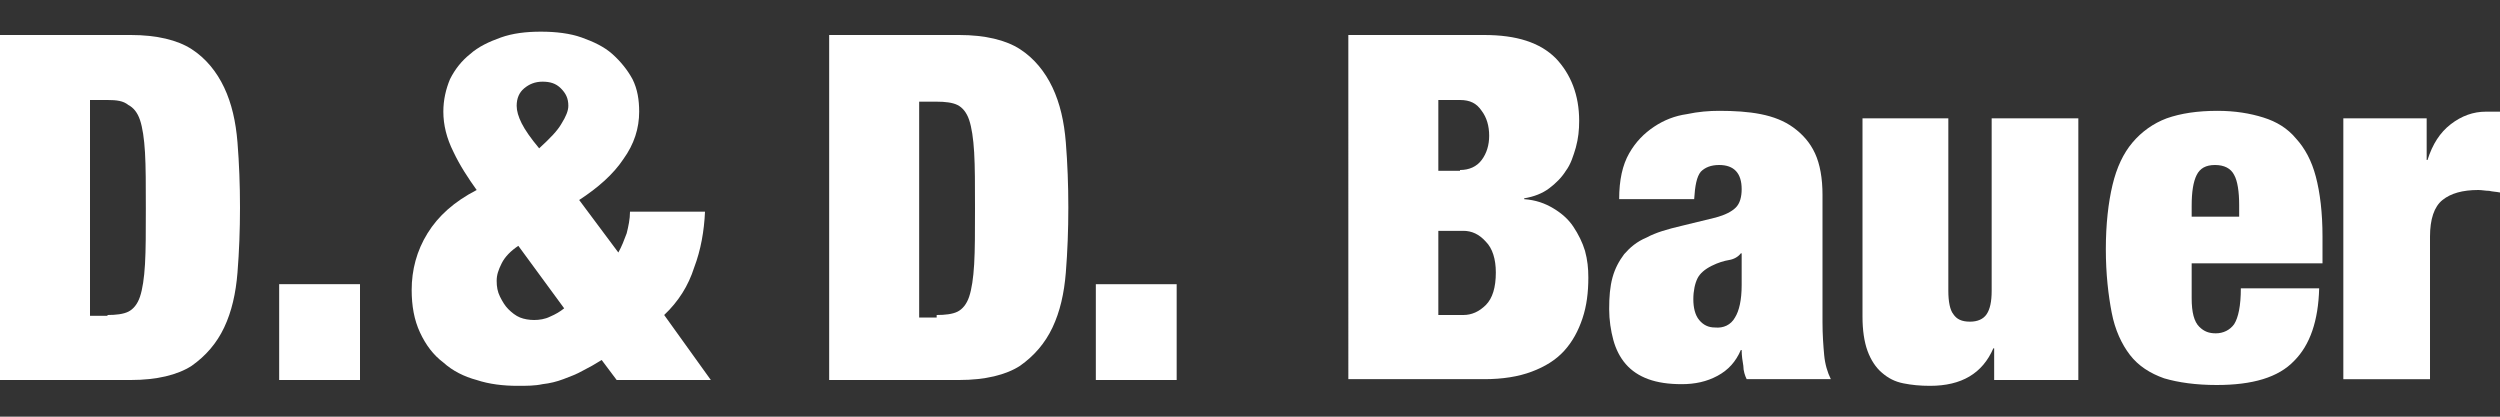 <?xml version="1.0" encoding="utf-8"?>
<!-- Generator: Adobe Illustrator 25.2.0, SVG Export Plug-In . SVG Version: 6.00 Build 0)  -->
<svg version="1.1" id="Ebene_1" xmlns="http://www.w3.org/2000/svg" xmlns:xlink="http://www.w3.org/1999/xlink" x="0px" y="0px"
	 viewBox="0 0 300 50" style="enable-background:new 0 0 300 50;" xml:space="preserve">
<rect x="0" y="0" width="300" height="50" fill="#333333" stroke="none"/>
<style type="text/css">
	.st0{enable-background:new    ;}
	.st1{fill:#FFFFFF;}
</style>
<g>
	<g class="st0">
		<path class="st1" d="M15.7,4.2c3.1,0,5.6,0.6,7.3,1.7c1.7,1.1,3,2.7,3.9,4.6c0.9,1.9,1.4,4.1,1.6,6.6c0.2,2.5,0.3,5.1,0.3,7.8
			c0,2.7-0.1,5.3-0.3,7.8c-0.2,2.5-0.7,4.7-1.6,6.6c-0.9,1.9-2.2,3.4-3.9,4.6c-1.7,1.1-4.2,1.7-7.3,1.7H0V4.2H15.7z M12.9,37.8
			c1,0,1.9-0.1,2.5-0.4c0.6-0.3,1.1-0.9,1.4-1.8c0.3-0.9,0.5-2.2,0.6-3.9c0.1-1.7,0.1-3.9,0.1-6.7s0-5-0.1-6.7
			c-0.1-1.7-0.3-3-0.6-3.9c-0.3-0.9-0.8-1.5-1.4-1.8C14.8,12.1,14,12,12.9,12h-2.1v25.9H12.9z"/>
	</g>
	<g class="st0">
		<path class="st1" d="M43.2,34.1v11.5h-9.7V34.1H43.2z"/>
	</g>
	<g class="st0">
		<path class="st1" d="M74,45.6l-1.8-2.4c-0.8,0.5-1.5,0.9-2.3,1.3c-0.7,0.4-1.5,0.7-2.3,1c-0.8,0.3-1.6,0.5-2.5,0.6
			c-0.9,0.2-1.9,0.2-3,0.2c-1.7,0-3.4-0.2-4.9-0.7c-1.5-0.4-2.9-1.1-4-2.1c-1.2-0.9-2.1-2.1-2.8-3.6c-0.7-1.5-1-3.2-1-5.1
			c0-2.4,0.6-4.7,1.9-6.8c1.3-2.1,3.2-3.8,5.9-5.2c-1-1.4-2-2.9-2.8-4.6c-0.8-1.6-1.2-3.2-1.2-4.8c0-1.4,0.3-2.7,0.8-3.9
			c0.6-1.2,1.4-2.2,2.4-3c1-0.9,2.3-1.5,3.7-2c1.4-0.5,3-0.7,4.8-0.7c1.8,0,3.5,0.2,4.9,0.7s2.7,1.1,3.7,2c1,0.9,1.8,1.9,2.4,3
			c0.6,1.2,0.8,2.5,0.8,3.9c0,2-0.6,3.9-1.9,5.7c-1.2,1.8-3,3.4-5.3,4.9l4.7,6.3c0.4-0.7,0.7-1.5,1-2.3c0.2-0.8,0.4-1.7,0.4-2.6h9
			c-0.1,2.3-0.5,4.6-1.3,6.7c-0.7,2.2-1.9,4.1-3.6,5.7l5.6,7.8H74z M60.2,31.6c-0.4,0.8-0.6,1.4-0.6,2.1c0,0.7,0.1,1.3,0.4,1.9
			c0.3,0.6,0.6,1.1,1,1.5c0.4,0.4,0.9,0.8,1.4,1c0.5,0.2,1.1,0.3,1.7,0.3c0.6,0,1.3-0.1,1.9-0.4c0.7-0.3,1.2-0.6,1.7-1l-5.5-7.5
			C61.3,30.1,60.6,30.8,60.2,31.6z M62.6,14.8c0.4,0.8,1.1,1.8,2.1,3c1.3-1.2,2.2-2.1,2.7-3c0.5-0.8,0.8-1.5,0.8-2.1
			c0-0.9-0.3-1.5-0.9-2.1C66.7,10,66,9.8,65.1,9.8c-0.9,0-1.6,0.3-2.2,0.8c-0.6,0.5-0.9,1.2-0.9,2.1C62,13.3,62.2,14,62.6,14.8z"/>
		<path class="st1" d="M115.1,4.2c3.1,0,5.6,0.6,7.3,1.7c1.7,1.1,3,2.7,3.9,4.6c0.9,1.9,1.4,4.1,1.6,6.6c0.2,2.5,0.3,5.1,0.3,7.8
			c0,2.7-0.1,5.3-0.3,7.8c-0.2,2.5-0.7,4.7-1.6,6.6c-0.9,1.9-2.2,3.4-3.9,4.6c-1.7,1.1-4.2,1.7-7.3,1.7H99.5V4.2H115.1z M112.4,37.8
			c1,0,1.9-0.1,2.5-0.4c0.6-0.3,1.1-0.9,1.4-1.8c0.3-0.9,0.5-2.2,0.6-3.9c0.1-1.7,0.1-3.9,0.1-6.7s0-5-0.1-6.7
			c-0.1-1.7-0.3-3-0.6-3.9c-0.3-0.9-0.8-1.5-1.4-1.8c-0.6-0.3-1.5-0.4-2.5-0.4h-2.1v25.9H112.4z"/>
	</g>
	<g class="st0">
		<path class="st1" d="M141.2,34.1v11.5h-9.7V34.1H141.2z"/>
		<path class="st1" d="M178.1,4.2c3.9,0,6.7,0.9,8.6,2.8c1.8,1.9,2.8,4.4,2.8,7.5c0,1.1-0.1,2.1-0.4,3.2c-0.3,1-0.6,2-1.2,2.8
			c-0.5,0.8-1.2,1.5-2,2.1c-0.8,0.6-1.8,1-3,1.2v0.1c1.4,0.1,2.5,0.5,3.5,1.1c1,0.6,1.8,1.3,2.4,2.2c0.6,0.9,1.1,1.9,1.4,2.9
			c0.3,1.1,0.4,2.1,0.4,3.2c0,1.8-0.2,3.4-0.7,4.9c-0.5,1.5-1.2,2.8-2.2,3.9c-1,1.1-2.3,1.9-3.9,2.5c-1.6,0.6-3.5,0.9-5.7,0.9h-16.3
			V4.2H178.1z M175.2,20.4c1.1,0,2-0.4,2.6-1.2c0.6-0.8,0.9-1.8,0.9-2.9c0-1.2-0.3-2.2-0.9-3c-0.6-0.9-1.4-1.3-2.6-1.3h-2.6v8.5
			H175.2z M175.6,37.8c1,0,1.9-0.4,2.7-1.2c0.8-0.8,1.2-2.1,1.2-3.9c0-1.6-0.4-2.9-1.2-3.7c-0.8-0.9-1.7-1.3-2.7-1.3h-3v10.1H175.6z
			"/>
		<path class="st1" d="M209.2,43.9c-0.1-0.6-0.2-1.2-0.2-1.9h-0.1c-0.6,1.4-1.5,2.4-2.8,3.1c-1.3,0.7-2.7,1-4.3,1
			c-1.6,0-2.9-0.2-4-0.6c-1.1-0.4-2-1-2.7-1.8c-0.7-0.8-1.2-1.8-1.5-2.9c-0.3-1.1-0.5-2.4-0.5-3.7c0-1.5,0.1-2.7,0.4-3.8
			c0.3-1.1,0.8-2,1.4-2.8c0.7-0.8,1.5-1.5,2.7-2c1.1-0.6,2.5-1,4.2-1.4l4.1-1c1.1-0.3,1.9-0.7,2.4-1.2c0.5-0.5,0.7-1.3,0.7-2.2
			c0-1.9-0.9-2.9-2.7-2.9c-1,0-1.7,0.3-2.2,0.8c-0.5,0.6-0.7,1.7-0.8,3.3h-9c0-2.3,0.4-4.1,1.2-5.5c0.8-1.4,1.8-2.4,3-3.2
			c1.2-0.8,2.5-1.3,3.9-1.5c1.4-0.3,2.7-0.4,3.9-0.4c1.8,0,3.5,0.1,5,0.4c1.5,0.3,2.8,0.8,3.9,1.6c1.1,0.8,2,1.8,2.6,3.1
			c0.6,1.3,0.9,3,0.9,5v15.3c0,1.5,0.1,2.8,0.2,3.9c0.1,1.1,0.4,2.1,0.8,2.9h-10.1C209.4,45.1,209.2,44.5,209.2,43.9z M208.2,38.1
			c0.5-0.8,0.8-2.1,0.8-3.9v-3.8h-0.1c-0.3,0.4-0.8,0.7-1.4,0.8c-0.6,0.1-1.3,0.3-2.1,0.7c-0.8,0.4-1.4,0.9-1.7,1.5
			c-0.3,0.6-0.5,1.5-0.5,2.5c0,1,0.2,1.9,0.7,2.5c0.5,0.6,1.1,0.9,1.9,0.9C206.8,39.4,207.7,39,208.2,38.1z"/>
		<path class="st1" d="M233.8,14.2v20.7c0,1.3,0.2,2.3,0.6,2.8c0.4,0.6,1,0.9,2,0.9c0.9,0,1.6-0.3,2-0.9c0.4-0.6,0.6-1.5,0.6-2.8
			V14.2h10.4v31.4h-10.1v-3.8h-0.1c-1.3,3-3.8,4.5-7.6,4.5c-1.2,0-2.2-0.1-3.2-0.3c-1-0.2-1.8-0.6-2.6-1.3c-0.7-0.6-1.3-1.5-1.7-2.6
			c-0.4-1.1-0.6-2.5-0.6-4.1V14.2H233.8z"/>
		<path class="st1" d="M263,35.8c0,1.7,0.3,2.8,0.9,3.4c0.6,0.6,1.2,0.8,2,0.8c0.9,0,1.7-0.4,2.2-1.1c0.5-0.8,0.8-2.2,0.8-4.3h9.4
			c-0.1,3.9-1.1,6.8-3,8.7c-1.9,2-5,2.9-9.3,2.9c-2.5,0-4.6-0.3-6.3-0.8c-1.7-0.6-3.1-1.5-4.1-2.8c-1-1.3-1.8-3-2.2-5.1
			c-0.4-2.1-0.7-4.6-0.7-7.6c0-3,0.3-5.6,0.8-7.7c0.5-2.1,1.3-3.8,2.4-5.1c1.1-1.3,2.5-2.3,4.1-2.9c1.7-0.6,3.7-0.9,6.1-0.9
			c2.1,0,3.9,0.3,5.5,0.8c1.6,0.5,2.9,1.3,3.9,2.5c1.1,1.2,1.9,2.7,2.4,4.6c0.5,1.9,0.8,4.3,0.8,7.2v3.2H263V35.8z M268.1,21
			c-0.4-0.8-1.2-1.2-2.3-1.2c-1.1,0-1.8,0.4-2.2,1.2c-0.4,0.8-0.6,2-0.6,3.7V26h5.7v-1.4C268.7,23,268.5,21.7,268.1,21z"/>
		<path class="st1" d="M291.2,14.2v5h0.1c0.6-1.9,1.5-3.3,2.8-4.3c1.3-1,2.7-1.5,4.2-1.5h1.7v9.7c-0.5-0.1-0.9-0.1-1.3-0.2
			c-0.4,0-0.9-0.1-1.3-0.1c-1.9,0-3.3,0.4-4.3,1.2c-1,0.8-1.5,2.3-1.5,4.4v17.1h-10.4V14.2H291.2z"/>
	</g>
</g>
</svg>
